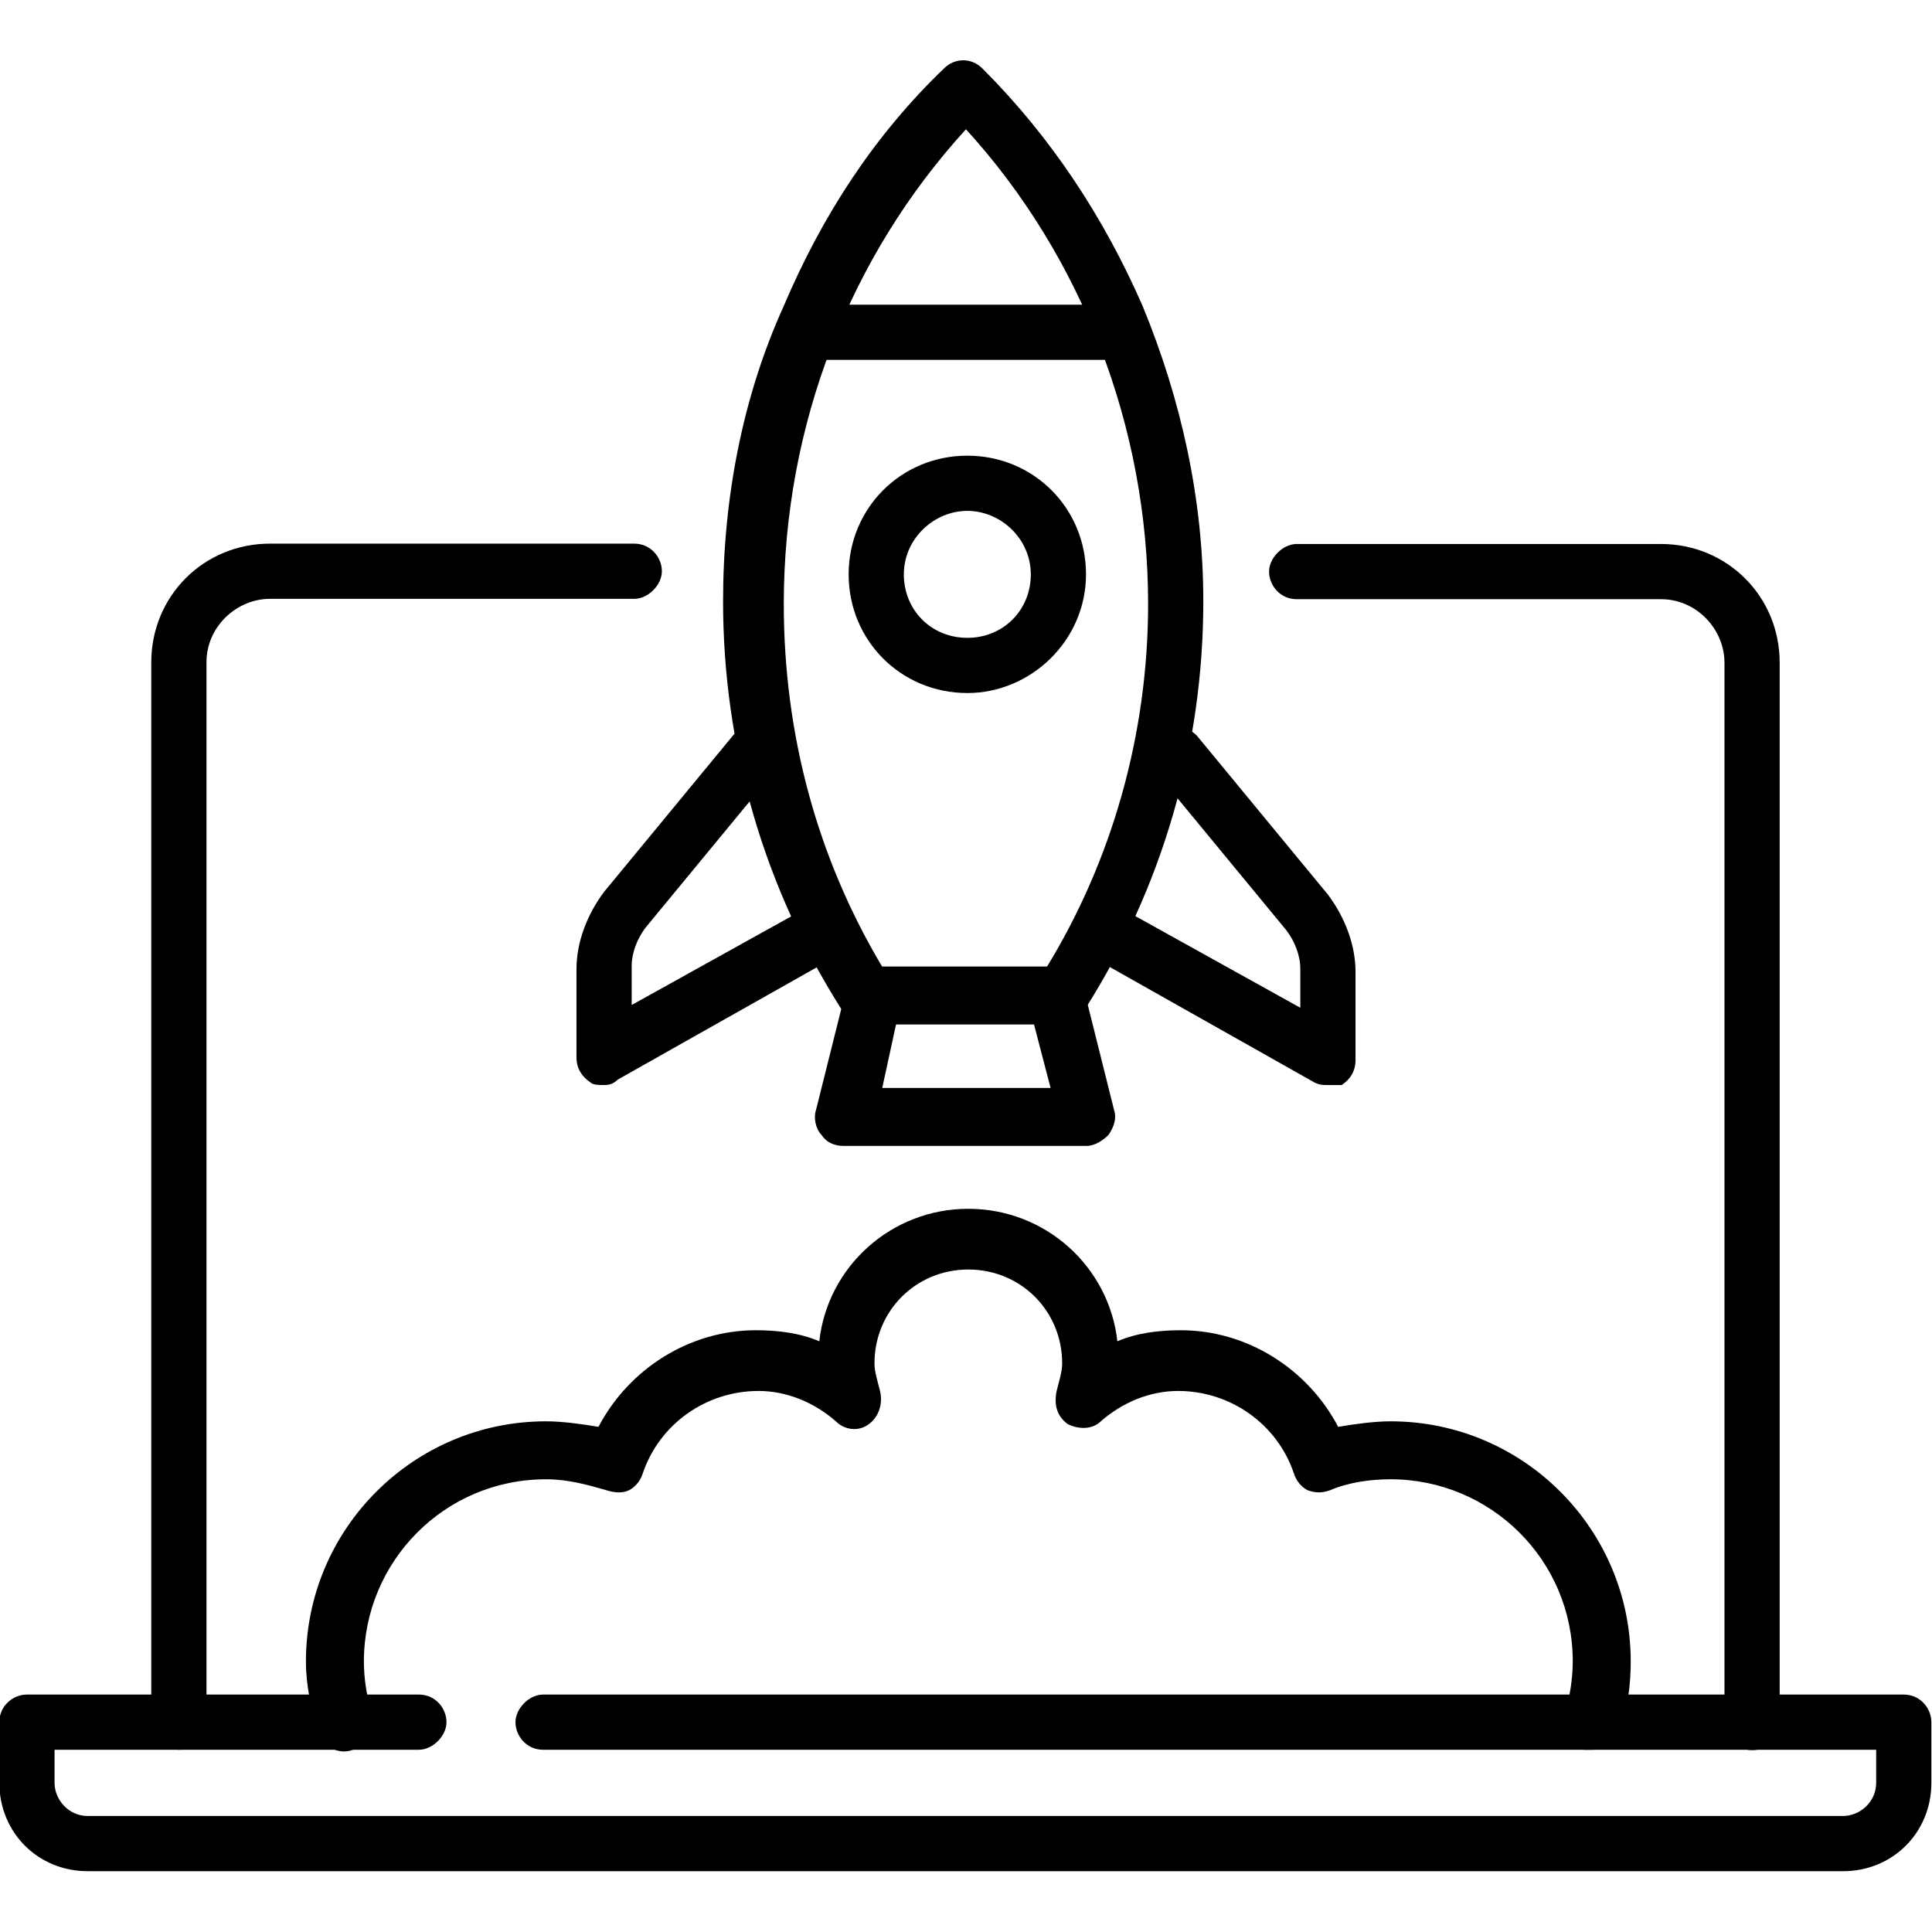 <?xml version="1.0" encoding="utf-8"?>
<!-- Generator: Adobe Illustrator 26.5.0, SVG Export Plug-In . SVG Version: 6.00 Build 0)  -->
<svg version="1.1" id="svg861" xmlns:svg="http://www.w3.org/2000/svg"
	 xmlns="http://www.w3.org/2000/svg" xmlns:xlink="http://www.w3.org/1999/xlink" x="0px" y="0px" width="70px" height="70px"
	 viewBox="0 0 70 70" style="enable-background:new 0 0 70 70;" xml:space="preserve">
<g id="g871">
	<g id="g877" transform="translate(344.181,360.21)">
		<g id="path879">
			<path d="M-280.7-296.8c-0.6,0-1-0.5-1-1v-38.4c0-1.2-1-2.3-2.3-2.3h-13.2c-0.6,0-1-0.5-1-1s0.5-1,1-1h13.2c2.4,0,4.3,1.9,4.3,4.3
				v38.4C-279.7-297.2-280.1-296.8-280.7-296.8z"/>
		</g>
	</g>
	<g id="g881" transform="translate(47.581,55.597)">
		<g id="path883">
			<path d="M-41.1,7.8c-0.6,0-1-0.5-1-1v-38.4c0-2.4,1.9-4.3,4.3-4.3h13.2c0.6,0,1,0.5,1,1s-0.5,1-1,1h-13.2c-1.2,0-2.3,1-2.3,2.3
				V6.8C-40,7.4-40.5,7.8-41.1,7.8z"/>
		</g>
	</g>
	<g id="g885" transform="translate(143.777,55.597)">
		<g id="path887">
			<path d="M-77,12.2h-63.6c-1.8,0-3.2-1.4-3.2-3.2V6.8c0-0.6,0.5-1,1-1h14.2c0.6,0,1,0.5,1,1s-0.5,1-1,1h-13.2V9
				c0,0.6,0.5,1.2,1.2,1.2H-77c0.6,0,1.2-0.5,1.2-1.2V7.8h-48.3c-0.6,0-1-0.5-1-1s0.5-1,1-1h49.3c0.6,0,1,0.5,1,1V9
				C-73.8,10.8-75.2,12.2-77,12.2z"/>
		</g>
	</g>
	<g id="g889" transform="translate(281.898,247.984)">
		<g id="path891">
			<path d="M-243.4-210.9h-7.1c-0.3,0-0.7-0.2-0.9-0.5c-2.8-4.4-4.3-9.5-4.3-14.8c0-3.7,0.7-7.4,2.2-10.7c1.4-3.3,3.3-6.2,5.8-8.6
				c0.4-0.4,1-0.4,1.4,0c2.5,2.5,4.4,5.4,5.8,8.6c1.4,3.4,2.2,7,2.2,10.7c0,5.3-1.5,10.4-4.3,14.8C-242.7-211-243-210.9-243.4-210.9
				z M-249.9-212.9h5.9c2.4-3.9,3.7-8.5,3.7-13.2c0-6.4-2.4-12.6-6.6-17.2c-4.2,4.6-6.6,10.7-6.6,17.2
				C-253.5-221.4-252.3-216.9-249.9-212.9z"/>
		</g>
	</g>
	<g id="g893" transform="translate(288.065,215.919)">
		<g id="path895">
			<path d="M-248.7-174.4h-8.8c-0.3,0-0.6-0.1-0.8-0.4c-0.2-0.2-0.3-0.6-0.2-0.9l1.1-4.4c0.1-0.5,0.5-0.8,1-0.8h6.6
				c0.5,0,0.9,0.3,1,0.8l1.1,4.4c0.1,0.3,0,0.6-0.2,0.9C-248.1-174.6-248.4-174.4-248.7-174.4z M-256.1-176.5h6.1l-0.6-2.3h-5
				L-256.1-176.5z"/>
		</g>
	</g>
	<g id="g897" transform="translate(199.887,312.113)">
		<g id="path899">
			<path d="M-178-272.8c-0.2,0-0.4,0-0.5-0.1c-0.3-0.2-0.5-0.5-0.5-0.9v-3.2c0-1,0.4-2,1-2.8l4.7-5.7c0.4-0.4,1-0.5,1.4-0.1
				c0.4,0.4,0.5,1,0.1,1.4l-4.7,5.7c-0.3,0.4-0.5,0.9-0.5,1.4v1.4l6.3-3.5c0.5-0.3,1.1-0.1,1.4,0.4c0.3,0.5,0.1,1.1-0.4,1.4
				l-7.8,4.4C-177.7-272.8-177.9-272.8-178-272.8z"/>
		</g>
	</g>
	<g id="g901" transform="translate(312.113,312.113)">
		<g id="path903">
			<path d="M-264-272.8c-0.2,0-0.3,0-0.5-0.1l-7.8-4.4c-0.5-0.3-0.7-0.9-0.4-1.4c0.3-0.5,0.9-0.7,1.4-0.4l6.3,3.5v-1.4
				c0-0.5-0.2-1-0.5-1.4l-4.7-5.7c-0.4-0.4-0.3-1.1,0.1-1.4c0.4-0.4,1.1-0.3,1.4,0.1l4.7,5.7c0.6,0.8,1,1.8,1,2.8v3.2
				c0,0.4-0.2,0.7-0.5,0.9C-263.6-272.8-263.8-272.8-264-272.8z"/>
		</g>
	</g>
	<g id="g905" transform="translate(215.919,424.339)">
		<g id="path907">
			<path d="M-175.4-411.3h-11c-0.6,0-1-0.5-1-1s0.5-1,1-1h11c0.6,0,1,0.5,1,1S-174.9-411.3-175.4-411.3z"/>
		</g>
	</g>
	<g id="g909" transform="translate(421.984,55.597)">
		<g id="path911">
			<path d="M-364.3,7.8c-0.1,0-0.2,0-0.3,0c-0.5-0.2-0.9-0.7-0.7-1.3c0.2-0.6,0.3-1.3,0.3-1.9c0-3.7-3-6.6-6.6-6.6
				c-0.7,0-1.5,0.1-2.2,0.4c-0.3,0.1-0.5,0.1-0.8,0c-0.2-0.1-0.4-0.3-0.5-0.6c-0.6-1.8-2.3-3-4.2-3c-1,0-2,0.4-2.8,1.1
				c-0.3,0.3-0.8,0.3-1.2,0.1c-0.4-0.3-0.5-0.7-0.4-1.2c0.1-0.4,0.2-0.7,0.2-1c0-1.9-1.5-3.4-3.4-3.4c-1.9,0-3.4,1.5-3.4,3.4
				c0,0.3,0.1,0.6,0.2,1c0.1,0.4,0,0.9-0.4,1.2c-0.4,0.3-0.9,0.2-1.2-0.1c-0.8-0.7-1.8-1.1-2.8-1.1c-1.9,0-3.6,1.2-4.2,3
				c-0.1,0.3-0.3,0.5-0.5,0.6c-0.2,0.1-0.5,0.1-0.8,0c-0.7-0.2-1.4-0.4-2.2-0.4c-3.7,0-6.6,3-6.6,6.6c0,0.6,0.1,1.3,0.3,1.9
				c0.2,0.5-0.1,1.1-0.7,1.3c-0.5,0.2-1.1-0.1-1.3-0.7c-0.2-0.8-0.4-1.6-0.4-2.5c0-4.8,3.9-8.7,8.7-8.7c0.6,0,1.3,0.1,1.9,0.2
				c1.1-2.1,3.3-3.5,5.7-3.5c0.8,0,1.6,0.1,2.3,0.4c0.3-2.7,2.6-4.8,5.4-4.8c2.8,0,5.1,2.1,5.4,4.8c0.7-0.3,1.5-0.4,2.3-0.4
				c2.4,0,4.6,1.4,5.7,3.5c0.6-0.1,1.3-0.2,1.9-0.2c4.8,0,8.7,3.9,8.7,8.7c0,0.8-0.1,1.7-0.4,2.5C-363.4,7.5-363.8,7.8-364.3,7.8z"
				/>
		</g>
	</g>
	<g id="g913" transform="translate(280.048,360.21)">
		<g id="path915">
			<path d="M-245-335.1c-2.4,0-4.3-1.9-4.3-4.3s1.9-4.3,4.3-4.3c2.4,0,4.3,1.9,4.3,4.3S-242.7-335.1-245-335.1z M-245-341.7
				c-1.2,0-2.3,1-2.3,2.3s1,2.3,2.3,2.3s2.3-1,2.3-2.3S-243.8-341.7-245-341.7z"/>
		</g>
	</g>
</g>
</svg>
